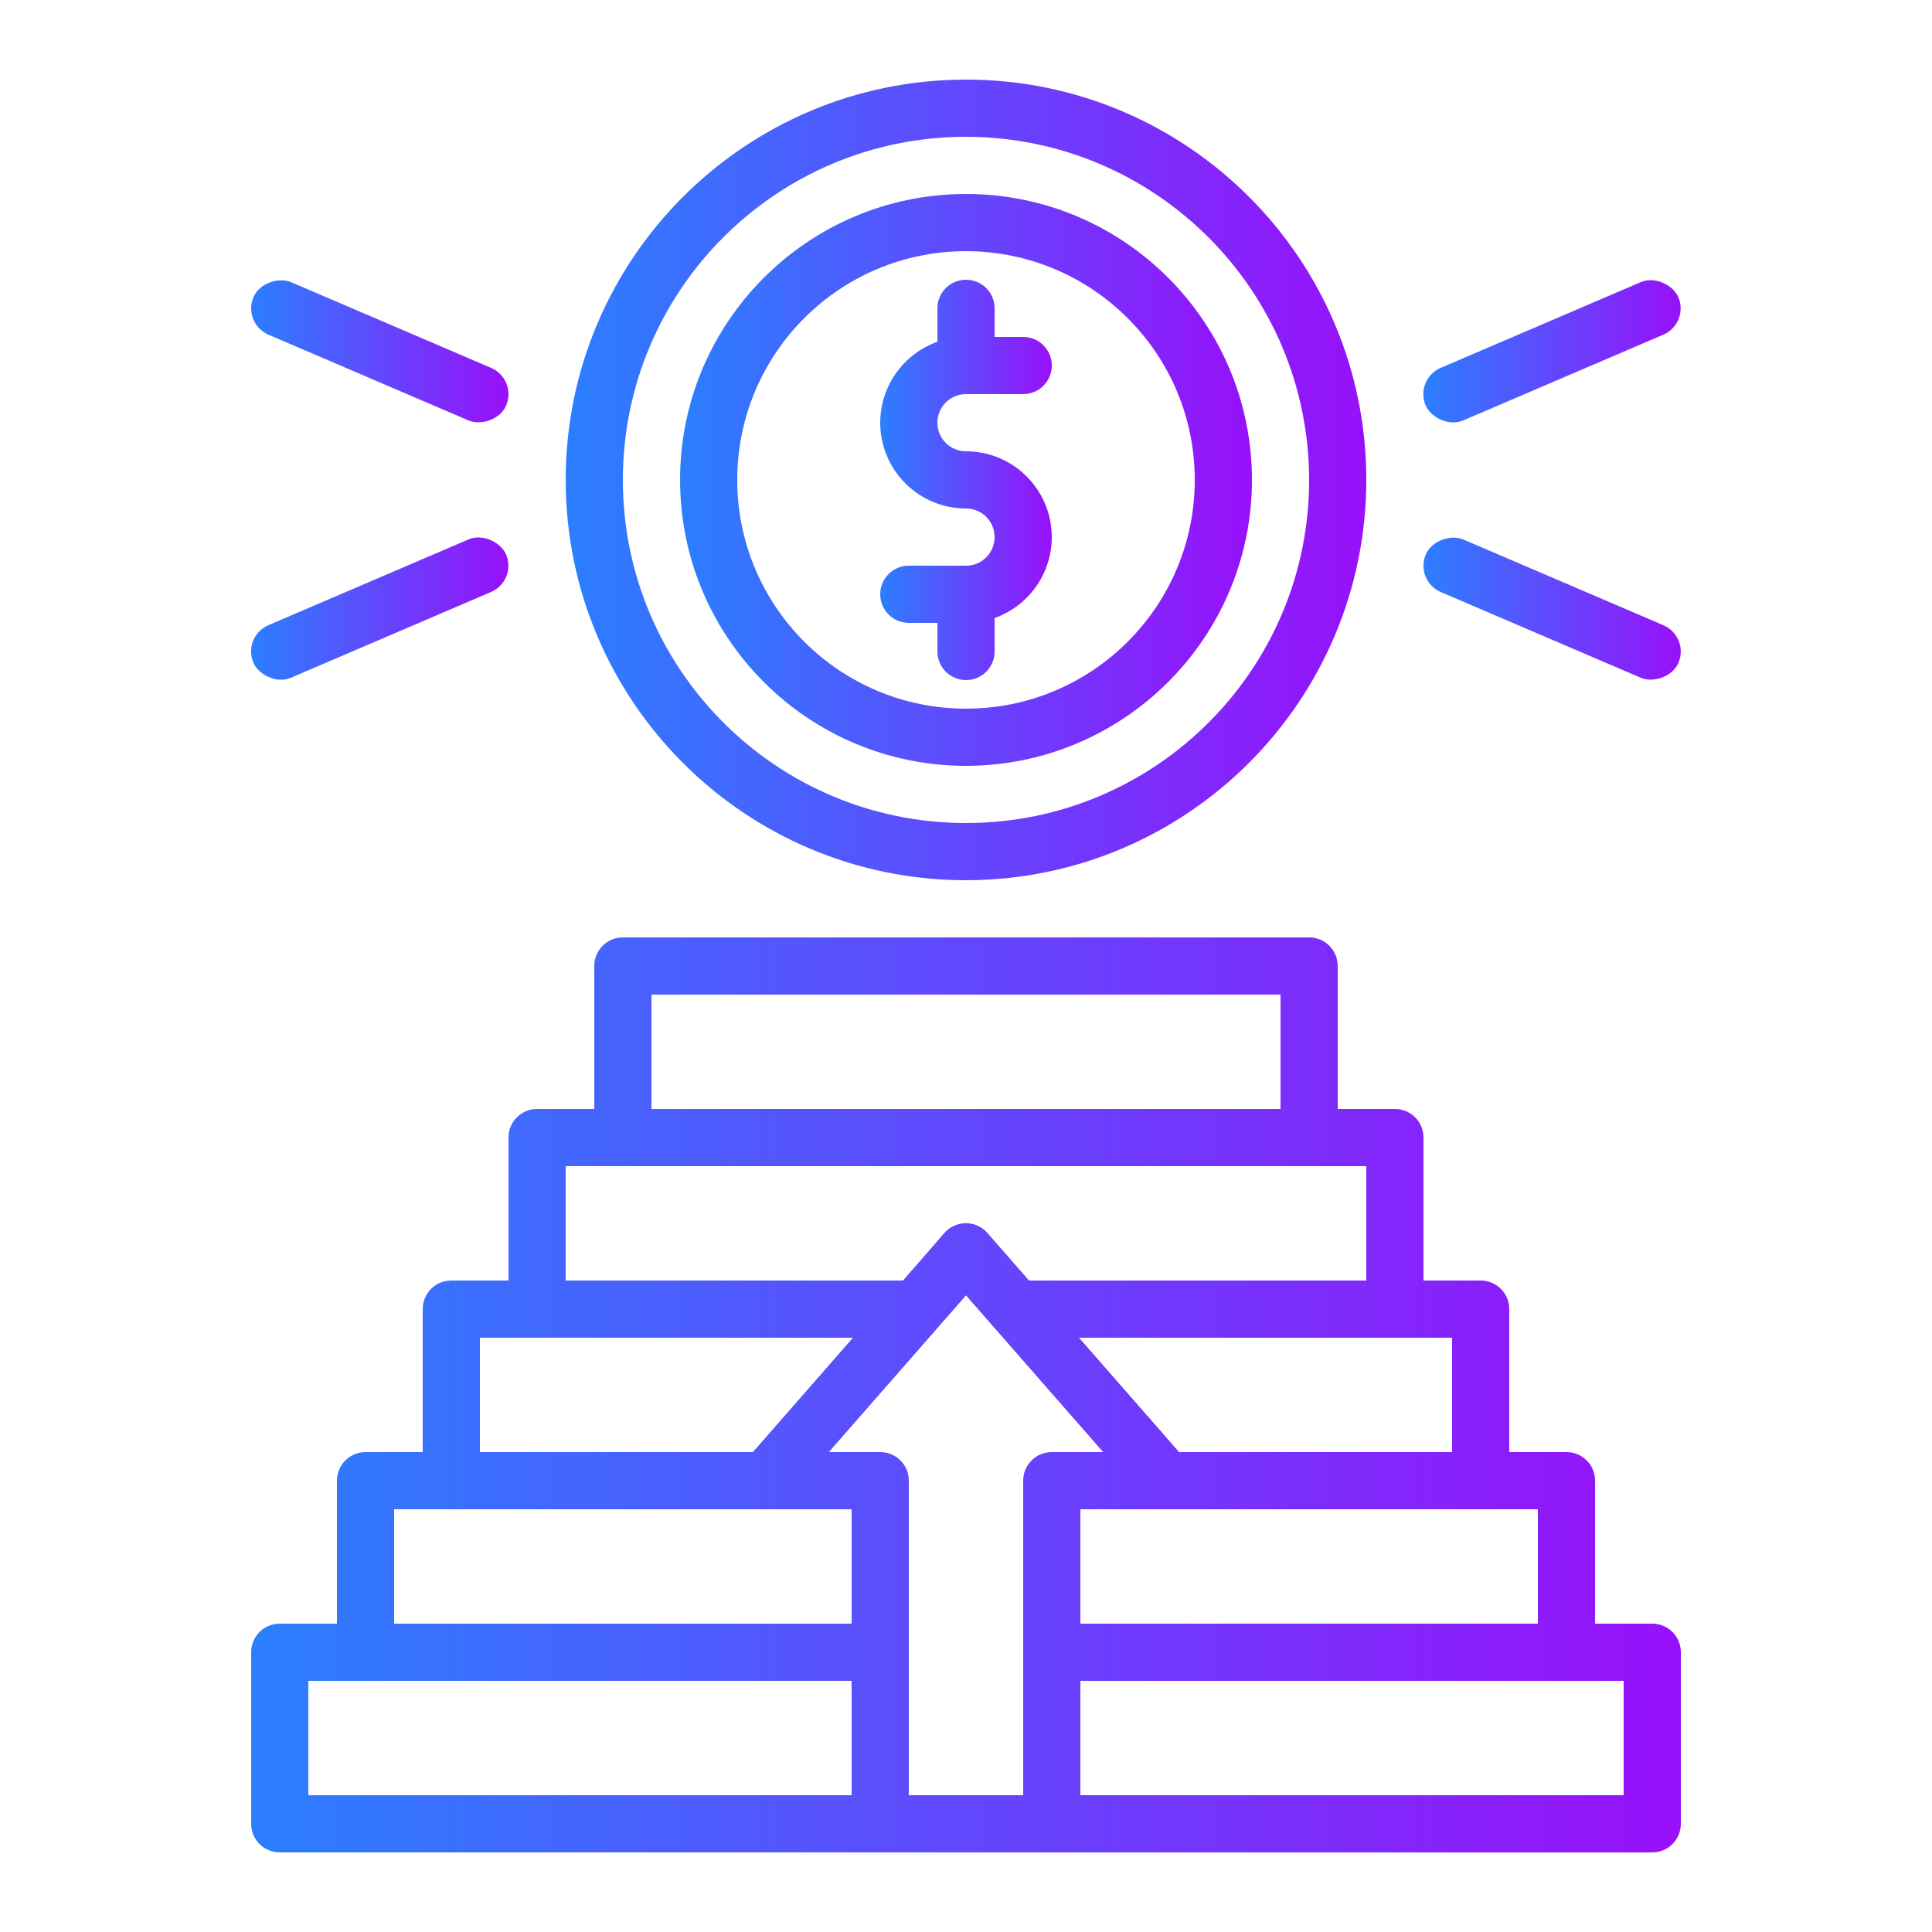 <?xml version="1.0" encoding="UTF-8"?>
<svg id="Layer_1" data-name="Layer 1" xmlns="http://www.w3.org/2000/svg" xmlns:xlink="http://www.w3.org/1999/xlink" viewBox="0 0 100 100">
  <defs>
    <style>
      .cls-1 {
        fill: url(#linear-gradient-2);
      }

      .cls-2 {
        fill: url(#linear-gradient-4);
      }

      .cls-3 {
        fill: url(#linear-gradient-3);
      }

      .cls-4 {
        fill: url(#linear-gradient-5);
      }

      .cls-5 {
        fill: url(#linear-gradient-8);
      }

      .cls-6 {
        fill: url(#linear-gradient-7);
      }

      .cls-7 {
        fill: url(#linear-gradient-6);
      }

      .cls-8 {
        fill: url(#linear-gradient);
      }
    </style>
    <linearGradient id="linear-gradient" x1="13" y1="72.2" x2="87" y2="72.2" gradientUnits="userSpaceOnUse">
      <stop offset="0" stop-color="#2b7fff"/>
      <stop offset="1" stop-color="#9810fa"/>
    </linearGradient>
    <linearGradient id="linear-gradient-2" x1="29.28" y1="24.84" x2="70.72" y2="24.84" xlink:href="#linear-gradient"/>
    <linearGradient id="linear-gradient-3" x1="35.2" y1="24.84" x2="64.8" y2="24.84" xlink:href="#linear-gradient"/>
    <linearGradient id="linear-gradient-4" x1="45.56" y1="24.84" x2="54.44" y2="24.84" xlink:href="#linear-gradient"/>
    <linearGradient id="linear-gradient-5" x1="73.68" y1="18.18" x2="87" y2="18.18" gradientTransform="translate(13.66 -30.18) rotate(23.2)" xlink:href="#linear-gradient"/>
    <linearGradient id="linear-gradient-6" x1="73.68" y1="31.5" x2="87" y2="31.5" gradientTransform="translate(77.65 -54.75) rotate(66.8)" xlink:href="#linear-gradient"/>
    <linearGradient id="linear-gradient-7" x1="13" y1="18.18" x2="26.32" y2="18.18" gradientTransform="translate(28.63 -7.05) rotate(66.8)" xlink:href="#linear-gradient"/>
    <linearGradient id="linear-gradient-8" x1="13" y1="31.5" x2="26.32" y2="31.5" gradientTransform="translate(14 -5.2) rotate(23.2)" xlink:href="#linear-gradient"/>
  </defs>
  <path class="cls-8" d="M85.52,84.04h-2.96v-7.4c0-.82-.66-1.48-1.48-1.48h-2.96v-7.4c0-.82-.66-1.48-1.48-1.48h-2.96v-7.4c0-.82-.66-1.48-1.48-1.48h-2.96v-7.4c0-.82-.66-1.48-1.48-1.48h-35.52c-.82,0-1.48.66-1.48,1.48v7.4h-2.96c-.82,0-1.48.66-1.48,1.48v7.4h-2.96c-.82,0-1.48.66-1.48,1.48v7.4h-2.96c-.82,0-1.48.66-1.48,1.48v7.4h-2.96c-.82,0-1.48.66-1.48,1.48v8.88c0,.82.66,1.48,1.48,1.48h71.04c.82,0,1.48-.66,1.48-1.48v-8.88c0-.82-.66-1.48-1.48-1.48ZM79.6,84.04h-23.68v-5.92h23.68v5.92ZM75.16,75.16h-14.13l-5.18-5.92h19.31v5.92ZM33.72,51.48h32.56v5.92h-32.56v-5.92ZM29.28,60.36h41.44v5.92h-17.46l-2.15-2.46c-.54-.62-1.47-.68-2.09-.14-.05.04-.1.09-.14.14l-2.14,2.46h-17.46v-5.92ZM24.84,69.24h19.31l-5.18,5.92h-14.13v-5.92ZM20.4,78.12h23.68v5.92h-23.68v-5.92ZM15.96,92.92v-5.92h28.12v5.92H15.96ZM52.96,92.92h-5.92v-16.28c0-.82-.66-1.48-1.48-1.48h-2.66l7.1-8.11,7.1,8.11h-2.66c-.82,0-1.48.66-1.48,1.48v16.28M84.04,92.92h-28.12v-5.92h28.12v5.92Z"/>
  <path class="cls-1" d="M50,45.56c-11.44,0-20.72-9.28-20.72-20.72S38.56,4.12,50,4.12s20.72,9.28,20.72,20.72c-.01,11.44-9.28,20.71-20.72,20.72ZM50,7.08c-9.81,0-17.76,7.95-17.76,17.76s7.95,17.76,17.76,17.76,17.76-7.95,17.76-17.76c-.01-9.8-7.96-17.75-17.76-17.76Z"/>
  <path class="cls-3" d="M50,39.64c-8.17,0-14.8-6.63-14.8-14.8s6.63-14.8,14.8-14.8,14.8,6.63,14.8,14.8c0,8.17-6.63,14.79-14.8,14.8ZM50,13c-6.54,0-11.84,5.3-11.84,11.84s5.3,11.84,11.84,11.84,11.84-5.3,11.84-11.84c0-6.54-5.3-11.83-11.84-11.84Z"/>
  <path class="cls-2" d="M50,35.2c-.82,0-1.48-.66-1.48-1.48v-1.48h-1.48c-.82,0-1.48-.66-1.48-1.48s.66-1.48,1.48-1.48h2.96c.82,0,1.48-.66,1.48-1.48s-.66-1.48-1.48-1.48c-2.45,0-4.44-1.99-4.44-4.44,0-1.88,1.19-3.56,2.96-4.19v-1.73c0-.82.66-1.48,1.48-1.48s1.48.66,1.48,1.48v1.48h1.48c.82,0,1.48.66,1.48,1.48s-.66,1.48-1.48,1.48h-2.96c-.82,0-1.48.66-1.48,1.48s.66,1.48,1.48,1.48c2.45,0,4.44,1.99,4.44,4.44,0,1.88-1.19,3.56-2.96,4.19v1.73c0,.82-.66,1.48-1.48,1.48Z"/>
  <rect class="cls-4" x="73.22" y="16.7" width="14.23" height="2.96" rx="1.48" ry="1.48" transform="translate(-.67 33.12) rotate(-23.2)"/>
  <rect class="cls-7" x="78.86" y="24.38" width="2.96" height="14.23" rx="1.48" ry="1.48" transform="translate(19.74 92.94) rotate(-66.8)"/>
  <rect class="cls-6" x="18.18" y="11.07" width="2.96" height="14.23" rx="1.48" ry="1.48" transform="translate(-4.8 29.09) rotate(-66.8)"/>
  <rect class="cls-5" x="12.54" y="30.02" width="14.23" height="2.96" rx="1.48" ry="1.48" transform="translate(-10.82 10.29) rotate(-23.2)"/>
</svg>